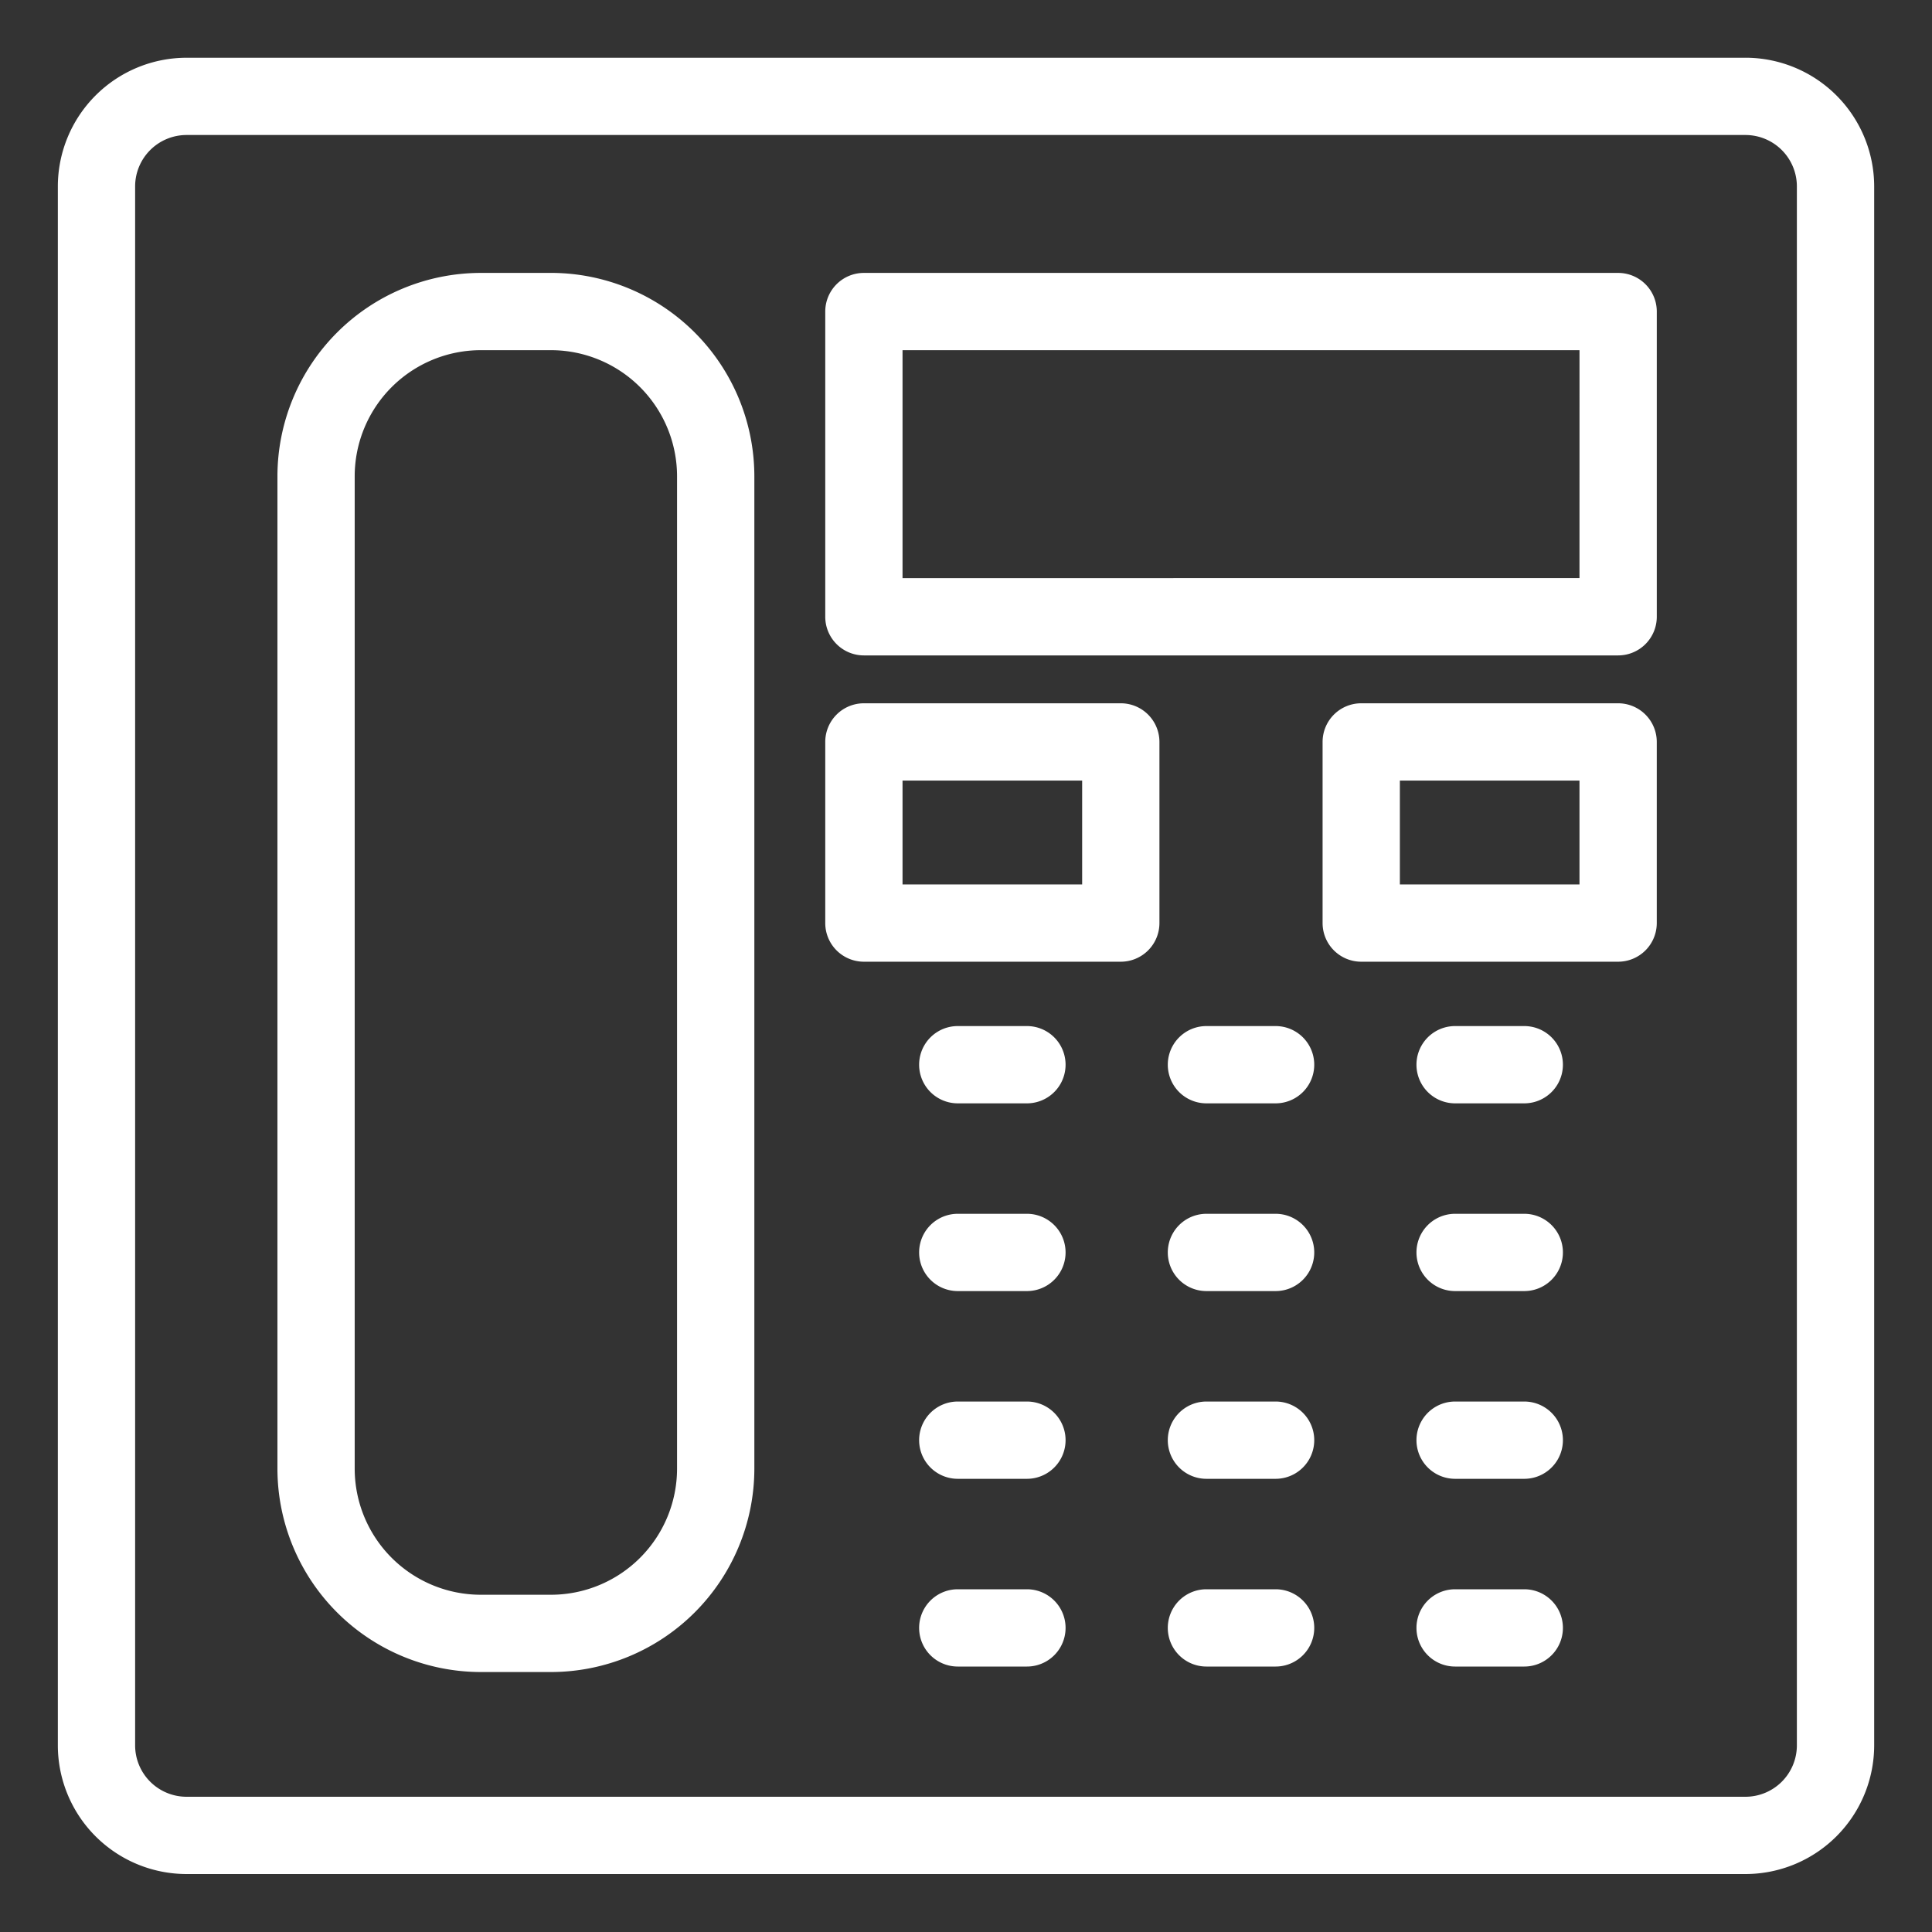 <?xml version="1.0" encoding="UTF-8"?>
<svg xmlns="http://www.w3.org/2000/svg" xmlns:xlink="http://www.w3.org/1999/xlink" width="512" height="512" x="0" y="0" viewBox="0 0 100 100" style="enable-background:new 0 0 512 512" xml:space="preserve">
  <rect x="0" y="0" width="100" height="100" fill="#333333" stroke="none"/>
  <g>
    <g data-name="Layer 50">
      <path d="M90.346 2.989H9.654a6.667 6.667 0 0 0-6.66 6.66V90.34A6.667 6.667 0 0 0 9.655 97h80.692a6.667 6.667 0 0 0 6.66-6.66V9.648a6.667 6.667 0 0 0-6.66-6.66zm2.66 87.351a2.663 2.663 0 0 1-2.66 2.66H9.654a2.663 2.663 0 0 1-2.66-2.66V9.648a2.663 2.663 0 0 1 2.66-2.66h80.692a2.663 2.663 0 0 1 2.66 2.66z" fill="#ffffff" opacity="1" data-original="#000000"></path>
      <path d="M28.52 14.126h-3.637A10.536 10.536 0 0 0 14.36 24.65v51.37a10.536 10.536 0 0 0 10.524 10.524h3.637a10.536 10.536 0 0 0 10.524-10.523V24.65A10.536 10.536 0 0 0 28.52 14.125zm6.524 61.895a6.531 6.531 0 0 1-6.524 6.523h-3.637a6.531 6.531 0 0 1-6.524-6.523V24.65a6.531 6.531 0 0 1 6.524-6.525h3.637a6.532 6.532 0 0 1 6.524 6.524zM83.754 14.126H44.715a2 2 0 0 0-2 2v15.798a2 2 0 0 0 2 2h39.04a2 2 0 0 0 2-2V16.126a2 2 0 0 0-2-2zm-2 15.798H46.715V18.126h35.04zM58.012 36.402H44.715a2 2 0 0 0-2 2v9.376a2 2 0 0 0 2 2h13.297a2 2 0 0 0 2-2v-9.376a2 2 0 0 0-2-2zm-2 9.376h-9.297v-5.376h9.297zM83.754 36.402H70.457a2 2 0 0 0-2 2v9.376a2 2 0 0 0 2 2h13.297a2 2 0 0 0 2-2v-9.376a2 2 0 0 0-2-2zm-2 9.376h-9.297v-5.376h9.297zM53.154 53.109h-3.58a2 2 0 0 0 0 4h3.58a2 2 0 0 0 0-4zM66.025 53.109h-3.58a2 2 0 1 0 0 4h3.58a2 2 0 0 0 0-4zM78.896 53.109h-3.58a2 2 0 0 0 0 4h3.58a2 2 0 0 0 0-4zM53.154 62.826h-3.58a2 2 0 0 0 0 4h3.58a2 2 0 0 0 0-4zM66.025 62.826h-3.58a2 2 0 0 0 0 4h3.58a2 2 0 0 0 0-4zM78.896 62.826h-3.58a2 2 0 0 0 0 4h3.58a2 2 0 0 0 0-4zM53.154 72.543h-3.58a2 2 0 0 0 0 4h3.58a2 2 0 0 0 0-4zM66.025 72.543h-3.58a2 2 0 1 0 0 4h3.58a2 2 0 0 0 0-4zM78.896 72.543h-3.58a2 2 0 0 0 0 4h3.58a2 2 0 0 0 0-4zM53.154 82.26h-3.58a2 2 0 0 0 0 4h3.58a2 2 0 1 0 0-4zM66.025 82.26h-3.58a2 2 0 0 0 0 4h3.58a2 2 0 0 0 0-4zM78.896 82.26h-3.58a2 2 0 0 0 0 4h3.58a2 2 0 0 0 0-4z" fill="#ffffff" opacity="1" data-original="#000000"></path>
    </g>
  </g>
</svg>
